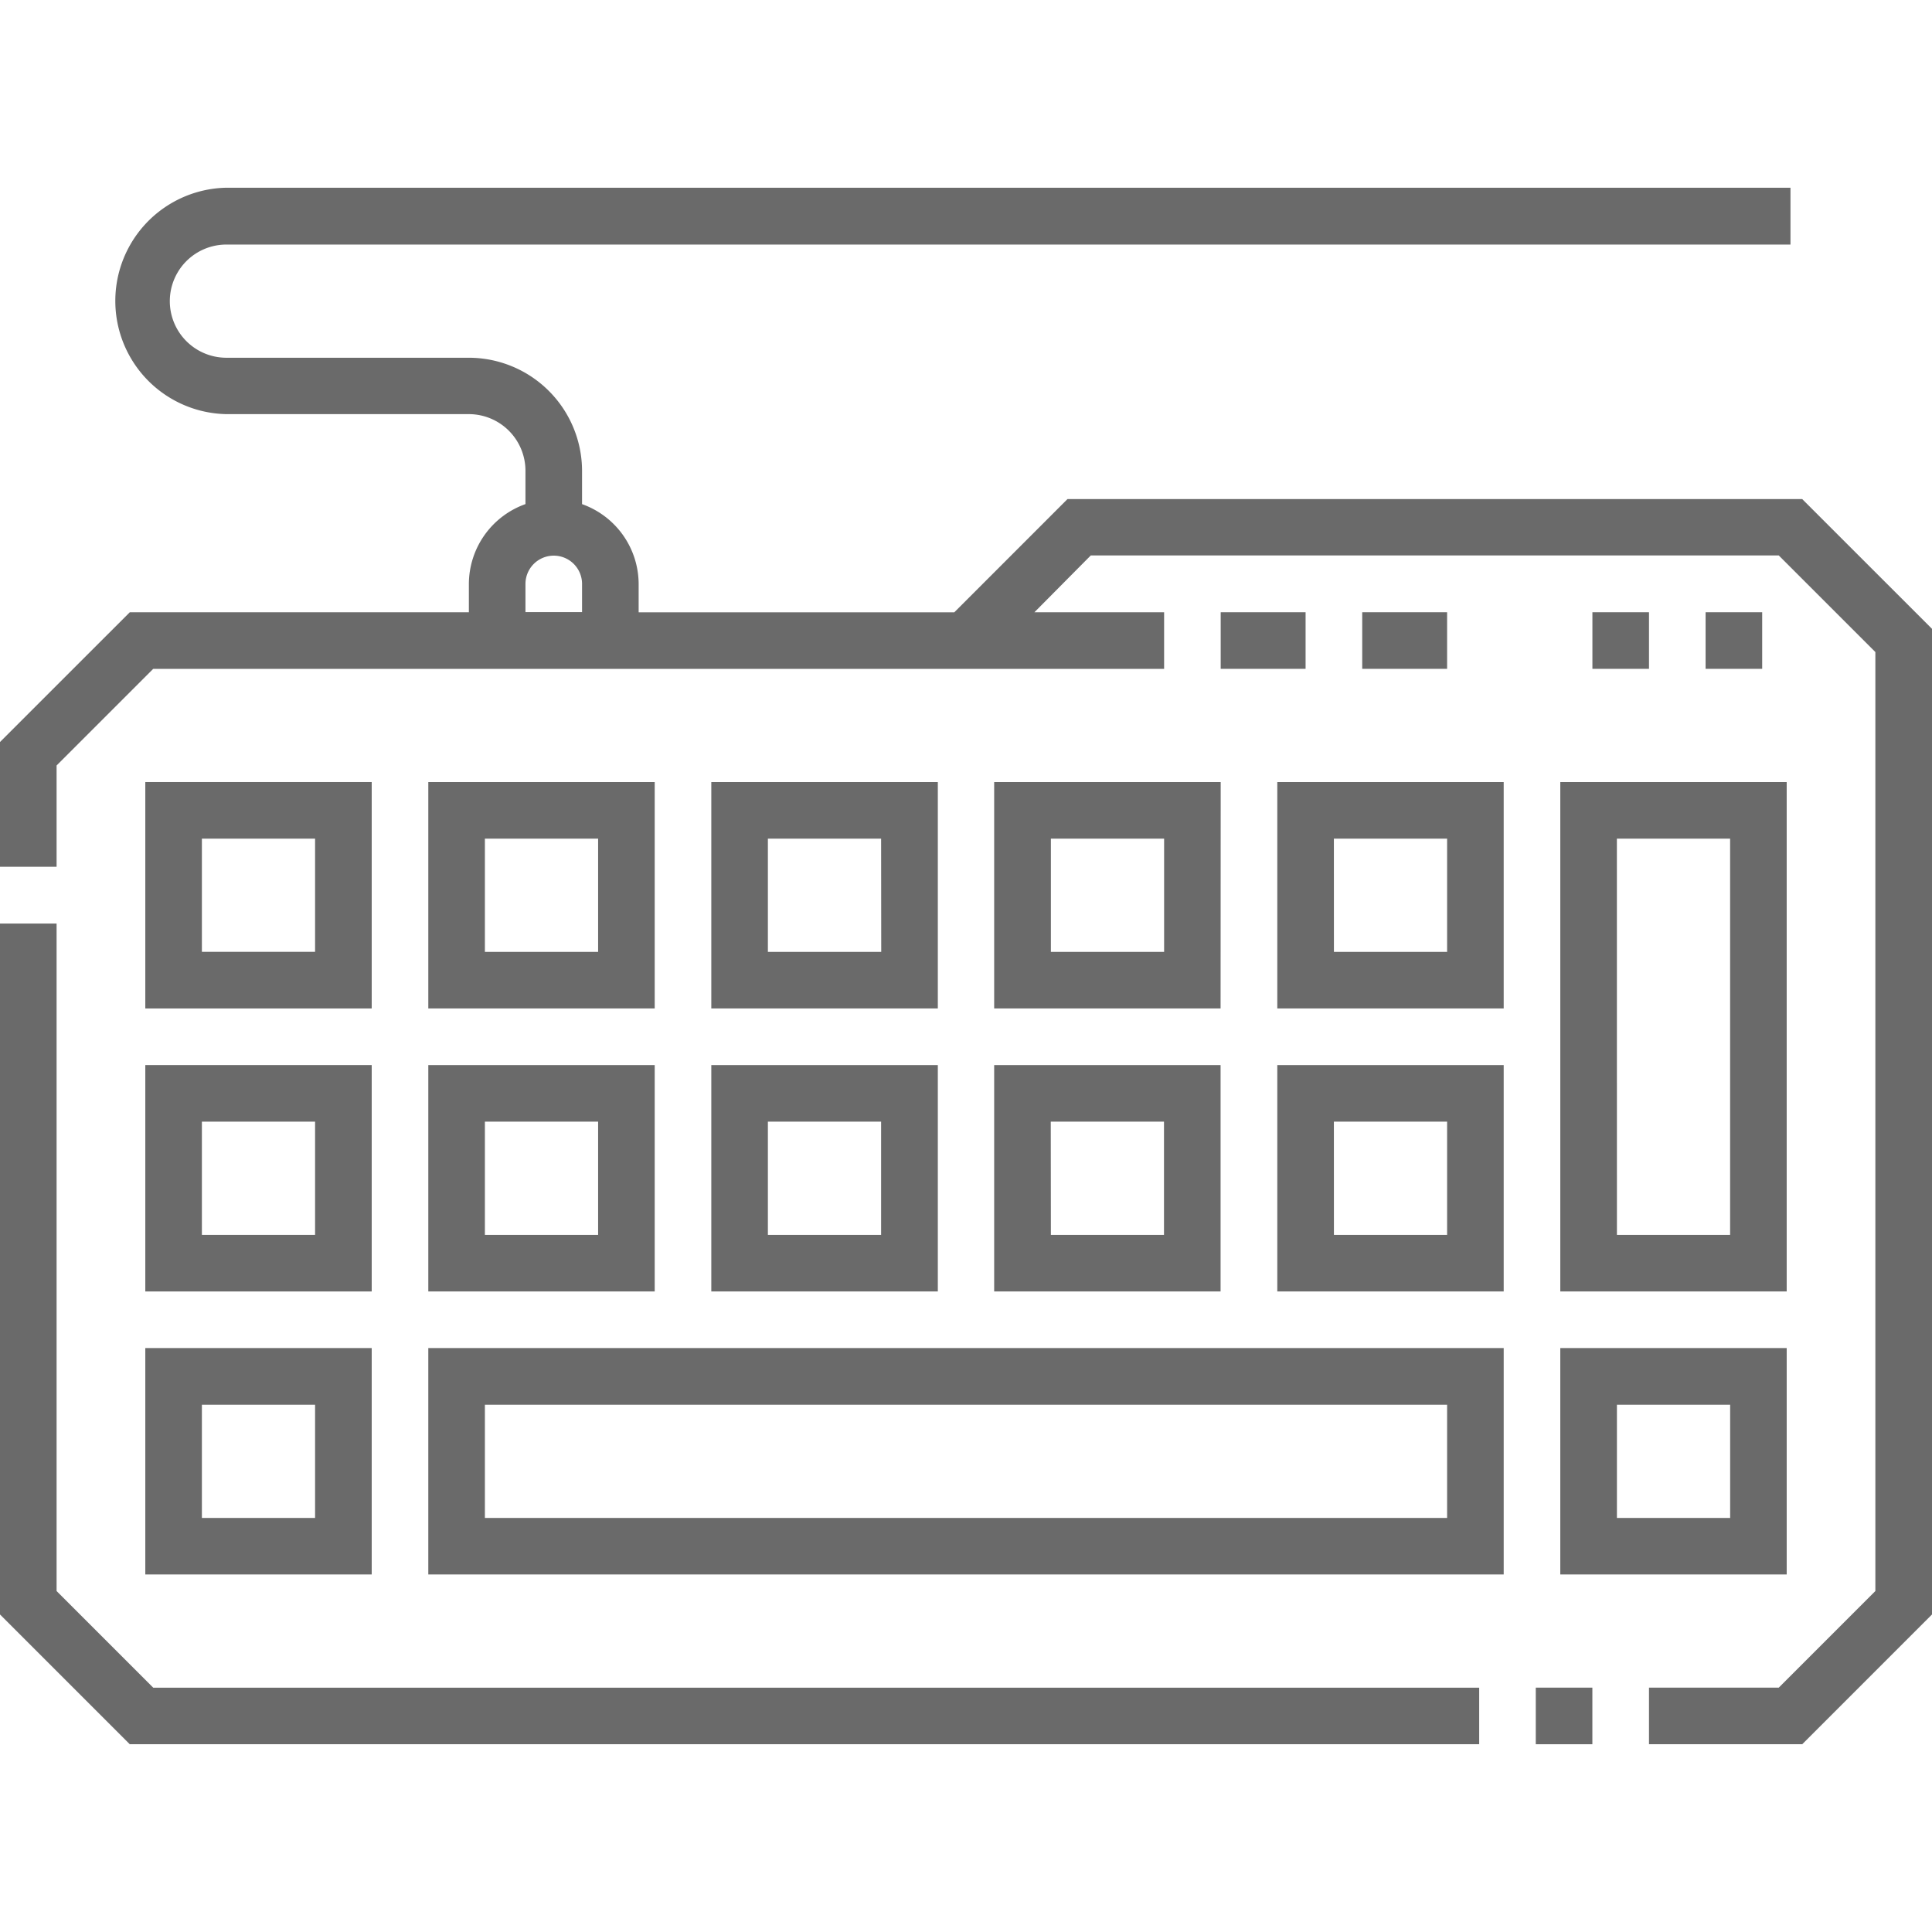 <svg xmlns="http://www.w3.org/2000/svg" xmlns:xlink="http://www.w3.org/1999/xlink" width="48" height="48" viewBox="0 0 48 48">
  <defs>
    <clipPath id="clip-path">
      <rect id="Rectangle_8732" data-name="Rectangle 8732" width="48" height="48" transform="translate(681 387)" fill="#6a6a6a"/>
    </clipPath>
  </defs>
  <g id="Mask_Group_213" data-name="Mask Group 213" transform="translate(-681 -387)" clip-path="url(#clip-path)">
    <g id="_010-keyboard" data-name="010-keyboard" transform="translate(681 387)">
      <path id="Path_39867" data-name="Path 39867" d="M1.406,39.529V22.945H0V40.111l3.224,3.224H36.75V41.93H3.807Z" fill="#6a6a6a"/>
      <path id="Path_39868" data-name="Path 39868" d="M38.156,41.929h1.406v1.406H38.156Z" fill="#6a6a6a"/>
      <path id="Path_39869" data-name="Path 39869" d="M44.776,12.4H26.521l-2.812,2.813H15.867v-.7a2.113,2.113,0,0,0-1.406-1.988V11.7a2.816,2.816,0,0,0-2.812-2.812H5.625a1.406,1.406,0,0,1,0-2.812H44.484V4.664H5.625a2.813,2.813,0,0,0,0,5.625h6.023A1.408,1.408,0,0,1,13.055,11.7v.824a2.113,2.113,0,0,0-1.406,1.988v.7H3.224L0,18.435v3.1H1.406V19.018l2.4-2.4H28.922V15.211H25.7L27.1,13.8H44.193l2.4,2.4V39.529l-2.4,2.4H40.969v1.406h3.807L48,40.111V15.623ZM13.055,14.508a.7.7,0,0,1,1.406,0v.7H13.055Z" fill="#6a6a6a"/>
      <path id="Path_39870" data-name="Path 39870" d="M10.641,39.117H37.359V33.492H10.641ZM12.047,34.9H35.953v2.813H12.047Z" fill="#6a6a6a"/>
      <path id="Path_39871" data-name="Path 39871" d="M10.641,32.086h5.625V26.461H10.641Zm1.406-4.219h2.813V30.68H12.047Z" fill="#6a6a6a"/>
      <path id="Path_39872" data-name="Path 39872" d="M38.765,39.117H44.39V33.492H38.765ZM40.172,34.9h2.813v2.813H40.172Z" fill="#6a6a6a"/>
      <path id="Path_39873" data-name="Path 39873" d="M3.61,39.117H9.235V33.492H3.61ZM5.016,34.9H7.828v2.813H5.016Z" fill="#6a6a6a"/>
      <path id="Path_39874" data-name="Path 39874" d="M3.61,32.086H9.235V26.461H3.61Zm1.406-4.219H7.828V30.68H5.016Z" fill="#6a6a6a"/>
      <path id="Path_39875" data-name="Path 39875" d="M31.734,25.055h5.625V19.43H31.734Zm1.406-4.219h2.813v2.813H33.141Z" fill="#6a6a6a"/>
      <path id="Path_39876" data-name="Path 39876" d="M9.235,19.43H3.61v5.625H9.235ZM7.828,23.648H5.016V20.836H7.828Z" fill="#6a6a6a"/>
      <path id="Path_39877" data-name="Path 39877" d="M24.7,32.086h5.625V26.461H24.7Zm1.406-4.219h2.813V30.68H26.109Z" fill="#6a6a6a"/>
      <path id="Path_39878" data-name="Path 39878" d="M30.328,19.43H24.7v5.625h5.625Zm-1.406,4.219H26.109V20.836h2.813Z" fill="#6a6a6a"/>
      <path id="Path_39879" data-name="Path 39879" d="M31.734,32.086h5.625V26.461H31.734Zm1.406-4.219h2.813V30.68H33.141Z" fill="#6a6a6a"/>
      <path id="Path_39880" data-name="Path 39880" d="M38.765,32.086H44.39V19.43H38.765Zm1.406-11.25h2.813V30.68H40.172Z" fill="#6a6a6a"/>
      <path id="Path_39881" data-name="Path 39881" d="M23.3,19.43H17.672v5.625H23.3Zm-1.406,4.219H19.078V20.836h2.813Z" fill="#6a6a6a"/>
      <path id="Path_39882" data-name="Path 39882" d="M16.266,19.43H10.641v5.625h5.625Zm-1.406,4.219H12.047V20.836h2.813Z" fill="#6a6a6a"/>
      <path id="Path_39883" data-name="Path 39883" d="M17.672,32.086H23.3V26.461H17.672Zm1.406-4.219h2.813V30.68H19.078Z" fill="#6a6a6a"/>
      <path id="Path_39884" data-name="Path 39884" d="M42.375,15.211h1.406v1.406H42.375Z" fill="#6a6a6a"/>
      <path id="Path_39885" data-name="Path 39885" d="M39.563,15.211h1.406v1.406H39.563Z" fill="#6a6a6a"/>
      <path id="Path_39886" data-name="Path 39886" d="M30.328,15.211h2.109v1.406H30.328Z" fill="#6a6a6a"/>
      <path id="Path_39887" data-name="Path 39887" d="M33.844,15.211h2.109v1.406H33.844Z" fill="#6a6a6a"/>
    </g>
  </g>
</svg>

